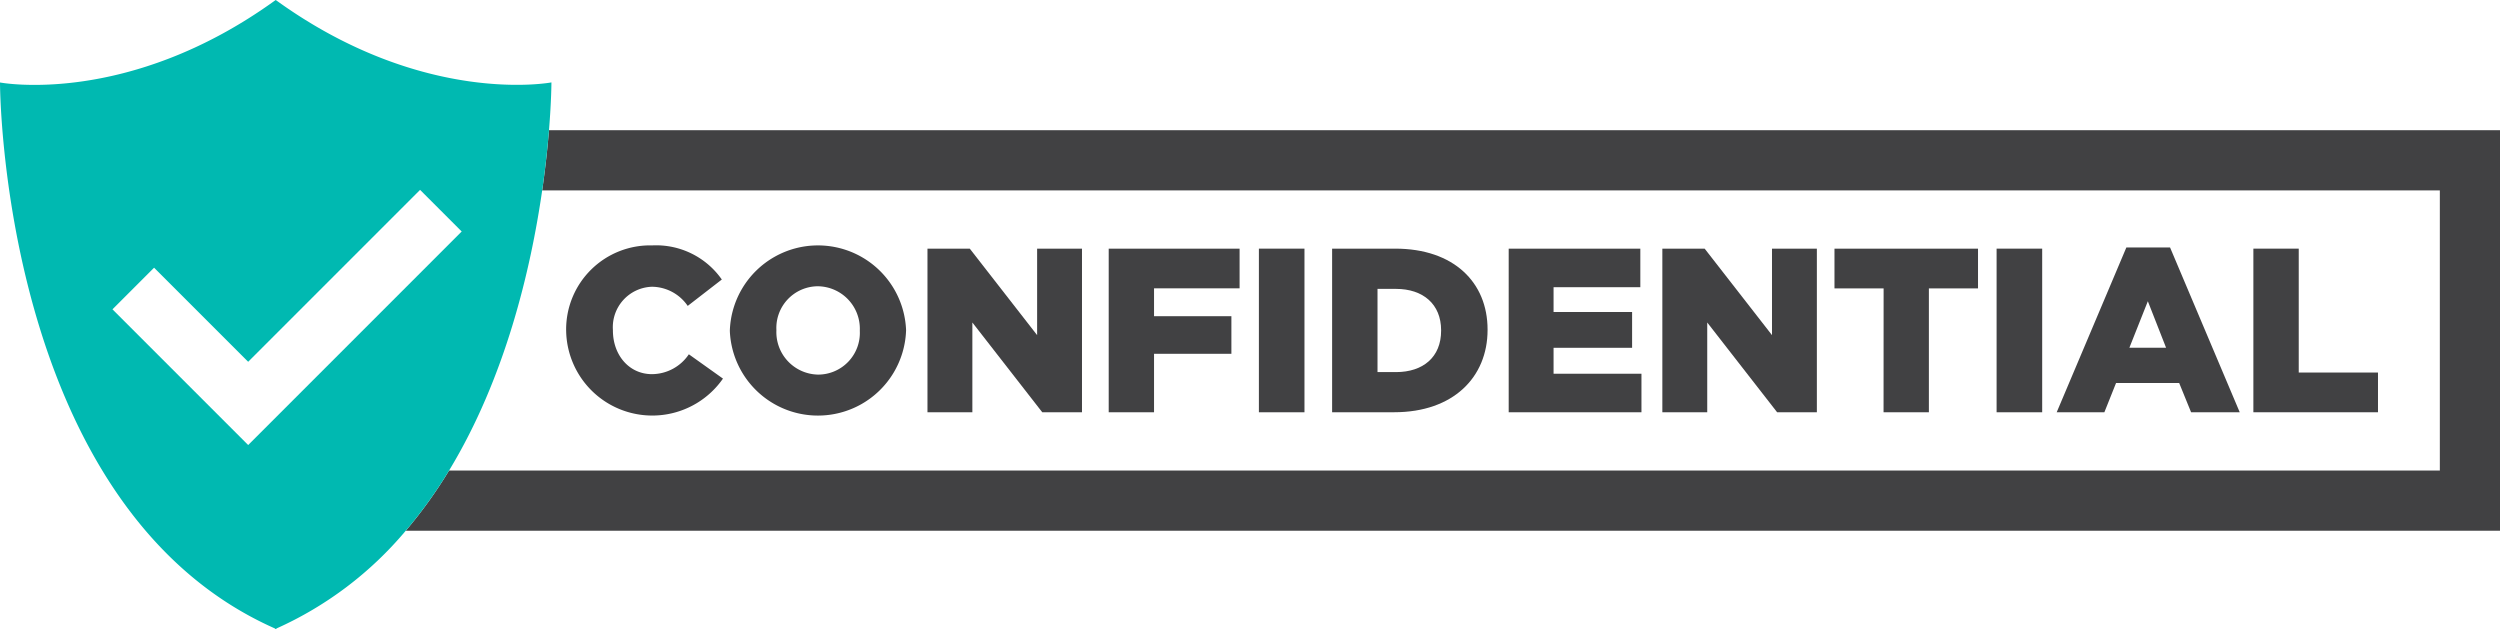 <svg xmlns="http://www.w3.org/2000/svg" width="239.15" height="60.182" viewBox="0 0 239.15 60.182"><defs><style>.a{fill:#414143;}.b{fill:#00b9b1;}</style></defs><g transform="translate(-15 -153.11)"><path class="a" d="M334.558,198.975v26.8H144.12a44.147,44.147,0,0,1-4.14,5.755H340.313V193.22H153.68c-.13,1.6-.332,3.553-.652,5.755Z" transform="translate(-86.163 -27.652)"/><path class="b" d="M41.316,213.236v.056l.059-.028.059.028v-.056a34.641,34.641,0,0,0,12.383-9.361,44.148,44.148,0,0,0,4.14-5.755c5.4-8.9,7.824-19.281,8.908-26.8.317-2.2.522-4.153.652-5.755.23-2.842.233-4.572.233-4.572s-12.206,2.342-26.316-7.842l-.059-.04-.059.04C27.206,163.338,15,161,15,161S15,201.6,41.316,213.236ZM29.74,178.718l9,9,16.445-16.445,3.982,3.982L42.723,191.7l-3.982,3.982L25.759,182.7Z"/><g transform="translate(69.157 176.584)"><path class="a" d="M189.37,236.874v-.043a8.04,8.04,0,0,1,8.249-8.14,7.666,7.666,0,0,1,6.643,3.264L201,234.479a4.189,4.189,0,0,0-3.423-1.832,3.87,3.87,0,0,0-3.733,4.137v.043c0,2.348,1.544,4.18,3.733,4.18a4.274,4.274,0,0,0,3.531-1.9l3.264,2.326a8.238,8.238,0,0,1-15-4.559Z" transform="translate(-189.37 -228.69)"/><path class="a" d="M239.79,236.874v-.043a8.435,8.435,0,0,1,16.858-.043v.043a8.435,8.435,0,0,1-16.858.043Zm12.433,0v-.043A4.068,4.068,0,0,0,248.2,232.6a3.988,3.988,0,0,0-3.957,4.18v.043a4.064,4.064,0,0,0,4,4.227A3.992,3.992,0,0,0,252.223,236.874Z" transform="translate(-224.13 -228.69)"/><path class="a" d="M300.66,229.69h4.047l6.442,8.274V229.69h4.292v15.653h-3.8l-6.687-8.588v8.588H300.66Z" transform="translate(-266.095 -229.379)"/><path class="a" d="M356.48,229.69H369v3.8h-8.184v2.662h7.4v3.6h-7.4v5.591H356.48Z" transform="translate(-304.578 -229.379)"/><path class="a" d="M402.74,229.69H407.1v15.653H402.74Z" transform="translate(-336.471 -229.379)"/><path class="a" d="M425.29,229.69h6.038c5.591,0,8.833,3.221,8.833,7.737v.043c0,4.519-3.286,7.87-8.923,7.87H425.29ZM431.4,241.5c2.593,0,4.317-1.432,4.317-3.957V237.5c0-2.5-1.724-3.96-4.317-3.96h-1.767v7.96Z" transform="translate(-352.017 -229.379)"/><path class="a" d="M479.673,229.69h12.591v3.69h-8.3v2.37h7.513v3.423h-7.513v2.482h8.408v3.69h-12.7V229.69Z" transform="translate(-389.507 -229.379)"/><path class="a" d="M527,229.69h4.047l6.442,8.274V229.69h4.292v15.653h-3.8l-6.687-8.588v8.588H527Z" transform="translate(-422.137 -229.379)"/><path class="a" d="M584.719,233.5h-4.7v-3.8h13.731v3.8h-4.7v11.852h-4.336Z" transform="translate(-458.69 -229.386)"/><path class="a" d="M629.95,229.69h4.361v15.653H629.95Z" transform="translate(-493.113 -229.379)"/><path class="a" d="M655.125,229.33h4.18l6.665,15.765h-4.653l-1.14-2.8h-6.038l-1.118,2.8H648.46Zm3.8,9.594-1.745-4.451-1.767,4.451Z" transform="translate(-505.874 -229.131)"/><path class="a" d="M709.04,229.69h4.339v11.852h7.581v3.8H709.04Z" transform="translate(-547.639 -229.379)"/></g></g></svg>